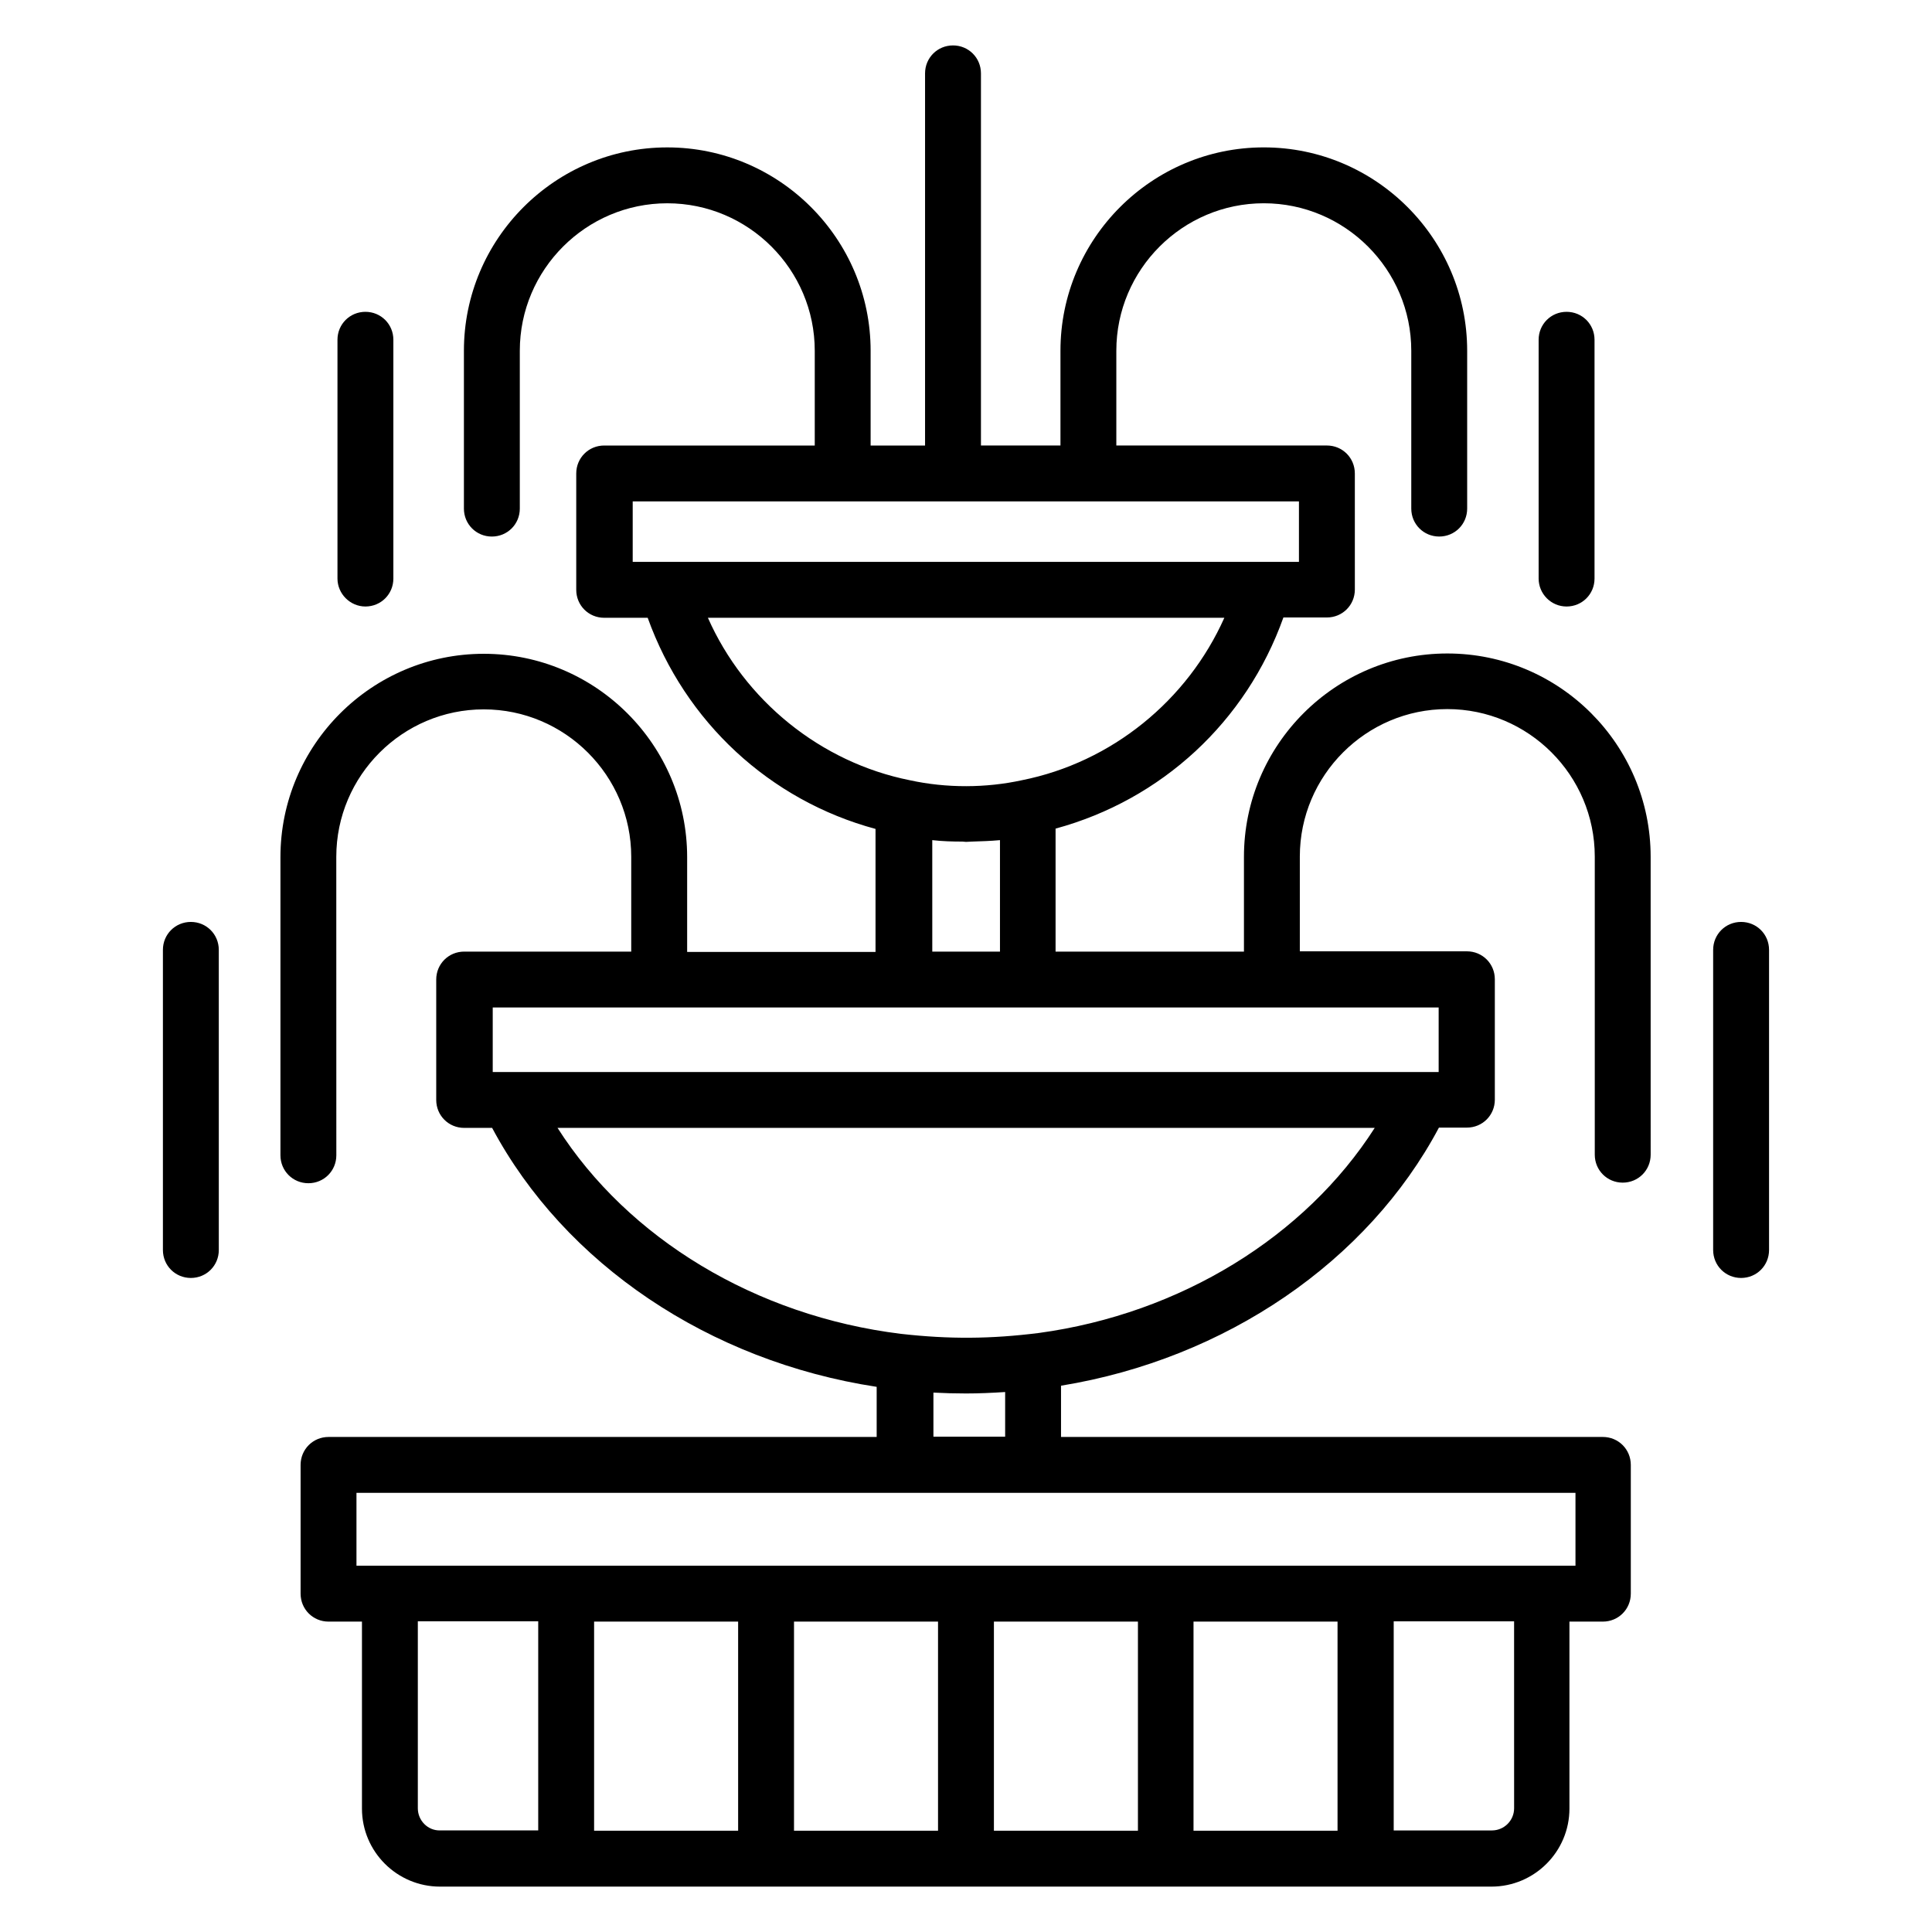 <?xml version="1.0" encoding="UTF-8"?>
<!-- Uploaded to: ICON Repo, www.iconrepo.com, Generator: ICON Repo Mixer Tools -->
<svg fill="#000000" width="800px" height="800px" version="1.1" viewBox="144 144 512 512" xmlns="http://www.w3.org/2000/svg">
 <g>
  <path d="m527.55 317.18c-29.695 0-53.891 24.199-53.891 53.891v25.113h-49.922v-32.594c28.09-7.633 50.535-28.32 60.379-55.953h11.527c4.121 0 7.406-3.281 7.406-7.406l-0.004-30.762c0-4.121-3.281-7.406-7.406-7.406h-55.801v-25.113c0-21.527 17.559-39.082 39.082-39.082 21.527 0 39.082 17.559 39.082 39.082v41.832c0 4.121 3.281 7.406 7.406 7.406 4.121 0 7.406-3.281 7.406-7.406v-41.832c0-29.695-24.199-53.891-53.891-53.891-29.695 0-53.891 24.199-53.891 53.891v25.113h-21.07v-98.621c0-4.121-3.281-7.406-7.406-7.406-4.121 0-7.406 3.281-7.406 7.406v98.625h-14.426v-25.113c0-29.695-24.199-53.891-53.891-53.891-29.695 0-53.891 24.199-53.891 53.891v41.832c0 4.121 3.281 7.406 7.406 7.406 4.121 0 7.406-3.281 7.406-7.406v-41.832c0-21.527 17.559-39.082 39.082-39.082 21.527 0 39.082 17.559 39.082 39.082v25.113h-55.801c-4.121 0-7.406 3.281-7.406 7.406v30.84c0 4.121 3.281 7.406 7.406 7.406h11.527c9.922 27.633 32.367 48.395 60.379 55.953v32.594h-49.922v-25.113c0-29.695-24.199-53.891-53.891-53.891-29.695 0-53.891 24.199-53.891 53.891v79.008c0 4.121 3.281 7.406 7.406 7.406 4.121 0 7.406-3.281 7.406-7.406l-0.012-79.09c0-21.527 17.559-39.082 39.082-39.082 21.527 0 39.082 17.559 39.082 39.082v25.113h-44.273c-4.121 0-7.406 3.281-7.406 7.406v31.906c0 4.121 3.281 7.406 7.406 7.406h7.406c19.238 36.031 57.48 61.832 101.91 68.625v13.281h-145.26c-4.121 0-7.406 3.281-7.406 7.406v34.121c0 4.121 3.281 7.406 7.406 7.406h8.855v49.543c0 11.449 9.312 20.688 20.688 20.688h278.62c11.449 0 20.688-9.312 20.688-20.688v-49.543h8.855c4.121 0 7.406-3.281 7.406-7.406v-34.121c0-4.121-3.281-7.406-7.406-7.406h-143.59v-13.586c43.586-7.098 81.297-32.898 100.15-68.395h7.406c4.121 0 7.406-3.281 7.406-7.406v-31.906c0-4.121-3.281-7.406-7.406-7.406h-44.273v-25.113c0-21.527 17.559-39.082 39.082-39.082 21.527 0 39.082 17.559 39.082 39.082v79.008c0 4.121 3.281 7.406 7.406 7.406 4.121 0 7.406-3.281 7.406-7.406l-0.004-78.934c0-29.691-24.121-53.891-53.891-53.891zm-136.49 49.465c2.672 0.305 5.344 0.383 8.016 0.383 0.305 0 0.609 0.078 0.918 0.078 0.535 0 1.07-0.078 1.602-0.078 2.441-0.078 4.961-0.152 7.406-0.383v29.543h-17.938zm-79.387-89.77h176.56v16.031h-176.56zm19.922 30.84h136.87c-9.77 21.906-29.848 38.32-53.664 43.055-9.465 2.062-19.922 2.137-29.695 0-23.66-4.734-43.812-21.148-53.508-43.055zm-76.867 315.49v-49.543h31.906v55.418h-26.031c-3.203 0.078-5.875-2.594-5.875-5.875zm84.883-49.465v55.418h-38.168v-55.418zm52.977 0v55.418h-38.168v-55.418zm52.977 0v55.418h-38.168v-55.418zm52.898 0v55.418h-38.168v-55.418zm46.793 49.465c0 3.281-2.672 5.879-5.879 5.879h-26.031v-55.418h31.906zm16.262-64.277h-323.05v-19.312h323.05zm-170.15-34.121v-11.754c2.902 0.152 5.801 0.23 8.625 0.23 3.359 0 6.793-0.152 10.383-0.383v11.832h-19.008zm27.941-27.555c-12.746 1.602-23.738 1.68-36.562 0.23-38.473-4.734-72.289-25.266-90.992-54.578h216.56c-18.398 28.773-51.453 49.23-89.008 54.348zm106.03-69.16h-250.76v-17.098h250.68v17.098z"/>
  <path d="m605.41 388.32c-4.121 0-7.406 3.281-7.406 7.406v79.539c0 4.121 3.281 7.406 7.406 7.406 4.121 0 7.406-3.281 7.406-7.406v-79.543c0-4.121-3.281-7.402-7.406-7.402z"/>
  <path d="m194.58 388.32c-4.121 0-7.406 3.281-7.406 7.406v79.539c0 4.121 3.281 7.406 7.406 7.406 4.121 0 7.406-3.281 7.406-7.406l-0.004-79.543c0-4.121-3.281-7.402-7.402-7.402z"/>
  <path d="m559.16 304.73c4.121 0 7.406-3.281 7.406-7.406v-63.281c0-4.121-3.281-7.406-7.406-7.406-4.121 0-7.406 3.281-7.406 7.406v63.281c0.004 4.047 3.285 7.406 7.406 7.406z"/>
  <path d="m240.84 304.73c4.121 0 7.406-3.281 7.406-7.406v-63.281c0-4.121-3.281-7.406-7.406-7.406-4.121 0-7.406 3.281-7.406 7.406v63.281c0.004 4.047 3.359 7.406 7.406 7.406z"/>
 </g>
</svg>
